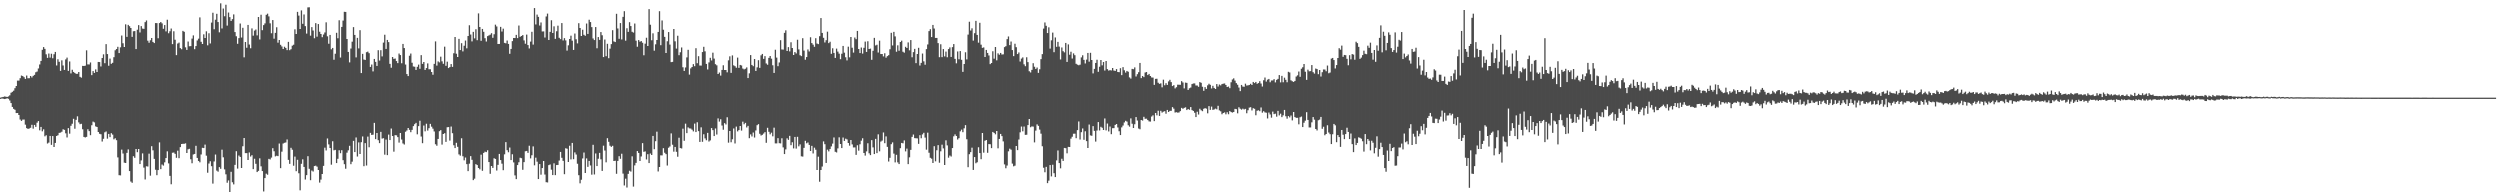 <svg xmlns="http://www.w3.org/2000/svg" width="1920" height="150"><path d="M0 74.966h1v1.000H0zM1 74.636h1v1.000H1zM2 74.462h1v1.380H2zM3 74.080h1v2.012H3zM4 74.261h1v1.611H4zM5 74.483h1v1.007H5zM6 74.023h1v1.856H6zM7 73.199h1v3.980H7zM8 71.207h1v7.956H8zM9 70.521h1v11.593H9zM10 69.637h1v13.973H10zM11 67.760h1v16.566H11zM12 66.071h1v20.744H12zM13 61.908h1v24.891H13zM14 61.894h1v26.440H14zM15 60.054h1v31.753H15zM16 57.987h1v34.914H16zM17 58.401h1v33.476H17zM18 59.267h1v32.515H18zM19 60.606h1v35.147H19zM20 58.031h1v40.350H20zM21 60.109h1v38.914H21zM22 60.075h1v38.596H22zM23 58.344h1v39.819H23zM24 59.498h1v36.358H24zM25 58.257h1v40.578H25zM26 57.513h1v38.422H26zM27 55.522h1v41.911H27zM28 54.911h1v39.278H28zM29 52.602h1v40.377H29zM30 49.484h1v50.629H30zM31 46.818h1v50.652H31zM32 38.244h1v62.622H32zM33 36.143h1v63.206H33zM34 37.518h1v67.193H34zM35 41.716h1v62.173H35zM36 44.463h1v65.755H36zM37 41.112h1v68.385H37zM38 44.215h1v60.166H38zM39 41.251h1v70.006H39zM40 44.772h1v59.745H40zM41 41.673h1v71.221H41zM42 39.890h1v69.862H42zM43 50.265h1v54.202H43zM44 45.531h1v58.344H44zM45 47.477h1v54.568H45zM46 54.405h1v47.436H46zM47 46.319h1v54.870H47zM48 50.265h1v49.017H48zM49 53.732h1v46.003H49zM50 45.625h1v56.781H50zM51 44.252h1v61.301H51zM52 54.401h1v43.993H52zM53 47.193h1v55.463H53zM54 56.374h1v40.228H54zM55 53.538h1v41.489H55zM56 55.270h1v35.987H56zM57 56.012h1v42.863H57zM58 56.705h1v35.360H58zM59 56.699h1v32.643H59zM60 55.296h1v38.727H60zM61 59.010h1v36.360H61zM62 59.631h1v35.452H62zM63 50.603h1v48.658H63zM64 50.700h1v54.444H64zM65 50.432h1v55.142H65zM66 38.670h1v66.424H66zM67 49.466h1v49.793H67zM68 49.503h1v51.201H68zM69 47.976h1v55.840H69zM70 57.724h1v38.477H70zM71 54.591h1v38.805H71zM72 55.989h1v38.020H72zM73 53.297h1v43.758H73zM74 55.314h1v42.238H74zM75 47.543h1v53.812H75zM76 47.667h1v55.069H76zM77 51.031h1v52.080H77zM78 44.522h1v64.176H78zM79 41.730h1v64.854H79zM80 48.514h1v53.128H80zM81 33.888h1v67.078H81zM82 41.505h1v64.991H82zM83 50.462h1v52.400H83zM84 44.982h1v60.331H84zM85 49.010h1v53.302H85zM86 48.239h1v55.156H86zM87 43.934h1v63.078H87zM88 38.617h1v67.573H88zM89 37.630h1v70.065H89zM90 35.918h1v84.947H90zM91 40.766h1v93.773H91zM92 36.340h1v98.385H92zM93 27.299h1v87.586H93zM94 33.229h1v84.663H94zM95 36.102h1v88.824H95zM96 18.679h1v106.517H96zM97 28.331h1v89.063H97zM98 19.080h1v95.650H98zM99 20.139h1v111.241H99zM100 21.510h1v117.931H100zM101 28.310h1v112.104H101zM102 24.003h1v95.943H102zM103 23.870h1v97.311H103zM104 37.676h1v76.740H104zM105 22.854h1v94.022H105zM106 19.308h1v95.132H106zM107 24.914h1v101.106H107zM108 20.071h1v103.100H108zM109 21.980h1v95.815H109zM110 22.153h1v106.549H110zM111 16.990h1v120.843H111zM112 15.717h1v111.980H112zM113 31.258h1v96.618H113zM114 32.810h1v85.204H114zM115 30.901h1v104.006H115zM116 29.176h1v83.128H116zM117 32.181h1v83.272H117zM118 33.080h1v88.921H118zM119 17.738h1v112.633H119zM120 17.752h1v116.812H120zM121 29.370h1v101.260H121zM122 17.718h1v91.626H122zM123 16.910h1v112.967H123zM124 17.976h1v108.366H124zM125 22.094h1v105.068H125zM126 19.254h1v105.441H126zM127 24.099h1v97.289H127zM128 15.138h1v101.079H128zM129 25.523h1v99.950H129zM130 23.991h1v111.051H130zM131 21.913h1v119.607H131zM132 33.913h1v83.393H132zM133 24.017h1v93.127H133zM134 30.505h1v87.646H134zM135 42.341h1v78.854H135zM136 33.412h1v82.290H136zM137 32.726h1v88.765H137zM138 36.969h1v76.025H138zM139 37.850h1v72.759H139zM140 23.710h1v86.716H140zM141 24.415h1v86.046H141zM142 36.328h1v73.773H142zM143 38.358h1v79.124H143zM144 31.920h1v82.761H144zM145 35.552h1v78.747H145zM146 35.454h1v86.840H146zM147 29.665h1v95.730H147zM148 27.161h1v91.461H148zM149 37.795h1v80.429H149zM150 35.403h1v76.570H150zM151 31.082h1v90.232H151zM152 29.707h1v93.926H152zM153 13.380h1v111.289H153zM154 32.119h1v86.513H154zM155 33.785h1v79.704H155zM156 26.385h1v87.339H156zM157 29.201h1v81.832H157zM158 24.088h1v95.455H158zM159 34.824h1v97.847H159zM160 25.555h1v100.044H160zM161 33.389h1v90.482H161zM162 17.352h1v110.310H162zM163 9.764h1v131.223H163zM164 22.474h1v101.543H164zM165 15.147h1v103.551H165zM166 10.583h1v120.422H166zM167 16.958h1v114.876H167zM168 24.845h1v103.514H168zM169 2.545h1v127.071H169zM170 21.863h1v93.075H170zM171 6.560h1v114.288H171zM172 12.486h1v117.599H172zM173 3.625h1v130.243H173zM174 19.643h1v120.703H174zM175 9.622h1v128.911H175zM176 13.147h1v134.306H176zM177 16.084h1v115.855H177zM178 14.690h1v125.301H178zM179 11.071h1v130.550H179zM180 24.623h1v101.981H180zM181 27.832h1v88.307H181zM182 33.614h1v95.874H182zM183 29.283h1v90.141H183zM184 18.068h1v102.438H184zM185 28.835h1v100.193H185zM186 21.355h1v91.001H186zM187 44.032h1v61.949H187zM188 32.268h1v85.325H188zM189 36.671h1v80.926H189zM190 19.167h1v103.734H190zM191 34.213h1v82.890H191zM192 37.049h1v83.173H192zM193 21.794h1v97.403H193zM194 27.413h1v102.468H194zM195 23.504h1v98.399H195zM196 22.662h1v103.120H196zM197 27.171h1v104.977H197zM198 13.037h1v118.188H198zM199 30.315h1v91.299H199zM200 11.327h1v116.439H200zM201 23.199h1v108.197H201zM202 19.279h1v127.776H202zM203 17.979h1v118.797H203zM204 11.366h1v122.010H204zM205 10.522h1v123.674H205zM206 12.579h1v109.406H206zM207 17.937h1v104.507H207zM208 25.568h1v95.448H208zM209 15.417h1v98.392H209zM210 29.718h1v86.435H210zM211 25.259h1v94.846H211zM212 20.924h1v98.698H212zM213 32.792h1v87.117H213zM214 30.737h1v79.486H214zM215 34.394h1v94.757H215zM216 35.674h1v80.809H216zM217 37.610h1v72.620H217zM218 35.875h1v73.775H218zM219 36.823h1v72.599H219zM220 38.521h1v68.564H220zM221 32.142h1v90.621H221zM222 38.564h1v87.296H222zM223 37.798h1v75.732H223zM224 35.092h1v79.921H224zM225 34.353h1v92.912H225zM226 22.524h1v97.760H226zM227 26.131h1v105.341H227zM228 9.096h1v113.619H228zM229 11.993h1v121.085H229zM230 22.261h1v123.905H230zM231 7.965h1v117.842H231zM232 18.267h1v104.123H232zM233 11.117h1v117.110H233zM234 20.082h1v117.778H234zM235 25.822h1v108.678H235zM236 5.704h1v114.251H236zM237 5.582h1v124.059H237zM238 27.377h1v111.005H238zM239 20.847h1v110.115H239zM240 23.465h1v108.273H240zM241 29.391h1v98.165H241zM242 17.786h1v109.431H242zM243 28.173h1v99.843H243zM244 18.468h1v112.083H244zM245 24.364h1v115.894H245zM246 26.095h1v111.841H246zM247 28.592h1v105.018H247zM248 26.518h1v100.850H248zM249 24.941h1v88.483H249zM250 17.141h1v98.419H250zM251 27.898h1v78.458H251zM252 33.575h1v77.300H252zM253 26.836h1v86.808H253zM254 37.887h1v88.570H254zM255 36.795h1v71.674H255zM256 45.900h1v69.550H256zM257 41.288h1v73.833H257zM258 25.193h1v100.021H258zM259 29.386h1v92.587H259zM260 15.585h1v99.843H260zM261 44.186h1v73.478H261zM262 20.679h1v94.670H262zM263 15.813h1v107.195H263zM264 9.061h1v117.050H264zM265 9.187h1v120.401H265zM266 29.958h1v87.300H266zM267 39.887h1v75.568H267zM268 47.919h1v64.064H268zM269 37.267h1v88.818H269zM270 31.977h1v92.180H270zM271 20.837h1v87.371H271zM272 26.830h1v89.976H272zM273 44.062h1v61.537H273zM274 29.084h1v91.159H274zM275 37.180h1v72.166H275zM276 23.190h1v95.096H276zM277 56.131h1v53.055H277zM278 41.366h1v63.428H278zM279 45.735h1v81.915H279zM280 46.026h1v63.888H280zM281 40.070h1v87.055H281zM282 39.613h1v65.300H282zM283 40.833h1v72.285H283zM284 51.395h1v50.652H284zM285 49.539h1v54.099H285zM286 54.856h1v48.569H286zM287 45.255h1v49.097H287zM288 47.491h1v59.363H288zM289 50.656h1v51.494H289zM290 38.532h1v69.143H290zM291 46.497h1v63.435H291zM292 38.571h1v62.707H292zM293 43.323h1v63.146H293zM294 32.737h1v73.421H294zM295 26.678h1v92.130H295zM296 37.596h1v69.619H296zM297 30.684h1v88.472H297zM298 32.382h1v70.997H298zM299 49.065h1v58.504H299zM300 52.025h1v46.671H300zM301 43.758h1v60.695H301zM302 45.216h1v71.269H302zM303 44.978h1v58.784H303zM304 46.898h1v57.024H304zM305 48.489h1v56.836H305zM306 41.137h1v68.369H306zM307 42.288h1v59.839H307zM308 48.566h1v58.575H308zM309 33.765h1v76.437H309zM310 36.935h1v74.043H310zM311 49.557h1v51.597H311zM312 56.895h1v43.288H312zM313 58.422h1v39.890H313zM314 42.783h1v56.966H314zM315 41.116h1v60.425H315zM316 48.184h1v51.565H316zM317 51.050h1v45.811H317zM318 51.263h1v44.140H318zM319 53.684h1v40.675H319zM320 51.313h1v51.874H320zM321 49.608h1v47.278H321zM322 52.835h1v39.910H322zM323 42.343h1v62.526H323zM324 49.068h1v60.926H324zM325 47.621h1v48.786H325zM326 53.705h1v47.159H326zM327 52.288h1v42.723H327zM328 48.715h1v51.611H328zM329 53.176h1v45.284H329zM330 53.210h1v41.940H330zM331 55.291h1v42.004H331zM332 57.406h1v41.405H332zM333 49.040h1v51.908H333zM334 31.819h1v78.962H334zM335 50.363h1v61.578H335zM336 47.161h1v59.541H336zM337 47.914h1v52.856H337zM338 43.526h1v56.399H338zM339 47.095h1v63.952H339zM340 48.990h1v53.920H340zM341 35.831h1v66.479H341zM342 50.535h1v58.422H342zM343 47.365h1v50.384H343zM344 52.283h1v45.300H344zM345 51.519h1v56.458H345zM346 49.219h1v47.948H346zM347 51.357h1v50.915H347zM348 40.919h1v70.647H348zM349 28.407h1v85.297H349zM350 41.263h1v68.397H350zM351 43.790h1v68.930H351zM352 29.869h1v88.708H352zM353 38.443h1v81.113H353zM354 33.181h1v73.032H354zM355 39.468h1v80.532H355zM356 35.136h1v88.010H356zM357 31.119h1v89.843H357zM358 37.143h1v88.934H358zM359 27.651h1v103.784H359zM360 19.391h1v106.302H360zM361 26.514h1v93.382H361zM362 31.773h1v90.971H362zM363 24.451h1v113.871H363zM364 29.494h1v107.746H364zM365 22.488h1v103.544H365zM366 30.858h1v95.931H366zM367 10.309h1v118.705H367zM368 20.721h1v109.328H368zM369 31.359h1v87.437H369zM370 22.245h1v108.923H370zM371 24.424h1v93.011H371zM372 29.315h1v87.190H372zM373 31.897h1v84.949H373zM374 27.747h1v87.646H374zM375 27.203h1v97.275H375zM376 26.633h1v106.853H376zM377 25.509h1v101.990H377zM378 29.027h1v99.966H378zM379 26.315h1v95.231H379zM380 18.949h1v103.136H380zM381 20.318h1v110.635H381zM382 33.776h1v92.816H382zM383 33.717h1v84.508H383zM384 20.618h1v102.296H384zM385 24.211h1v101.463H385zM386 22.007h1v108.694H386zM387 32.936h1v85.606H387zM388 33.291h1v75.858H388zM389 31.119h1v84.224H389zM390 33.726h1v83.208H390zM391 41.322h1v71.992H391zM392 37.571h1v85.371H392zM393 31.593h1v86.884H393zM394 29.201h1v95.533H394zM395 29.247h1v105.450H395zM396 26.775h1v110.815H396zM397 29.285h1v97.483H397zM398 19.601h1v105.027H398zM399 28.251h1v92.871H399zM400 27.663h1v93.853H400zM401 26.930h1v103.452H401zM402 31.050h1v93.448H402zM403 33.602h1v82.546H403zM404 26.553h1v89.383H404zM405 34.618h1v82.775H405zM406 37.244h1v74.689H406zM407 31.975h1v89.655H407zM408 24.408h1v94.842H408zM409 34.243h1v78.170H409zM410 6.175h1v120.776H410zM411 18.782h1v102.290H411zM412 11.229h1v112.919H412zM413 12.964h1v124.567H413zM414 19.620h1v106.375H414zM415 17.242h1v116.924H415zM416 24.170h1v104.924H416zM417 24.108h1v99.527H417zM418 28.812h1v105.215H418zM419 12.625h1v127.299H419zM420 10.448h1v129.698H420zM421 30.730h1v96.098H421zM422 24.458h1v101.852H422zM423 15.548h1v114.780H423zM424 25.365h1v109.062H424zM425 20.233h1v105.212H425zM426 29.867h1v104.640H426zM427 24.017h1v102.740H427zM428 19.727h1v106.959H428zM429 29.006h1v94.297H429zM430 30.070h1v86.636H430zM431 17.725h1v103.491H431zM432 31.087h1v92.436H432zM433 29.263h1v104.526H433zM434 31.023h1v82.869H434zM435 38.864h1v75.341H435zM436 34.808h1v89.605H436zM437 29.933h1v81.985H437zM438 27.374h1v95.059H438zM439 31.242h1v78.541H439zM440 38.361h1v83.887H440zM441 25.742h1v91.306H441zM442 30.153h1v88.531H442zM443 33.332h1v92.418H443zM444 17.830h1v116.707H444zM445 21.508h1v119.300H445zM446 27.667h1v110.353H446zM447 22.856h1v98.824H447zM448 26.720h1v90.445H448zM449 27.509h1v105.350H449zM450 18.075h1v103.551H450zM451 26.047h1v102.122H451zM452 15.136h1v108.458H452zM453 16.946h1v110.124H453zM454 20.831h1v113.326H454zM455 29.553h1v81.676H455zM456 30.762h1v103.251H456zM457 20.782h1v97.089H457zM458 37.083h1v90.468H458zM459 28.473h1v93.425H459zM460 30.629h1v86.760H460zM461 24.607h1v97.776H461zM462 27.109h1v104.173H462zM463 43.829h1v68.040H463zM464 30.347h1v85.254H464zM465 43.158h1v81.514H465zM466 33.650h1v72.503H466zM467 44.691h1v64.222H467zM468 37.376h1v74.567H468zM469 33.895h1v78.889H469zM470 23.199h1v88.781H470zM471 31.812h1v91.821H471zM472 32.311h1v91.145H472zM473 10.590h1v122.884H473zM474 21.872h1v101.701H474zM475 29.784h1v90.177H475zM476 17.722h1v104.217H476zM477 30.313h1v87.746H477zM478 12.934h1v120.396H478zM479 8.599h1v133.846H479zM480 31.219h1v105.977H480zM481 21.707h1v122.344H481zM482 24.474h1v109.055H482zM483 17.033h1v114.086H483zM484 20.004h1v111.811H484zM485 24.408h1v95.673H485zM486 25.053h1v118.238H486zM487 18.068h1v108.952H487zM488 31.240h1v93.846H488zM489 35.900h1v80.120H489zM490 30.791h1v86.652H490zM491 32.066h1v91.601H491zM492 31.515h1v88.637H492zM493 32.796h1v77.117H493zM494 42.430h1v74.133H494zM495 33.527h1v82.759H495zM496 28.976h1v93.475H496zM497 35.344h1v83.070H497zM498 7.001h1v118.238H498zM499 18.988h1v98.948H499zM500 30.938h1v88.117H500zM501 25.584h1v78.802H501zM502 38.914h1v75.659H502zM503 34.030h1v74.416H503zM504 30.700h1v70.422H504zM505 24.506h1v107.160H505zM506 8.597h1v119.637H506zM507 34.701h1v84.599H507zM508 15.697h1v103.670H508zM509 22.829h1v90.965H509zM510 28.313h1v88.985H510zM511 40.686h1v77.664H511zM512 31.684h1v95.441H512zM513 24.612h1v88.847H513zM514 34.268h1v78.197H514zM515 47.729h1v54.719H515zM516 47.502h1v63.677H516zM517 22.272h1v94.196H517zM518 31.734h1v81.088H518zM519 37.303h1v79.271H519zM520 27.427h1v92.924H520zM521 42.412h1v63.382H521zM522 40.137h1v73.583H522zM523 36.443h1v77.598H523zM524 51.649h1v47.163H524zM525 54.458h1v53.671H525zM526 51.805h1v43.163H526zM527 44.099h1v58.150H527zM528 38.267h1v59.553H528zM529 57.291h1v41.338H529zM530 52.515h1v46.186H530zM531 51.471h1v48.111H531zM532 49.269h1v51.663H532zM533 50.819h1v44.101H533zM534 37.001h1v64.449H534zM535 48.546h1v45.367H535zM536 43.149h1v57.571H536zM537 50.315h1v58.688H537zM538 50.386h1v47.388H538zM539 39.995h1v68.928H539zM540 35.932h1v67.163H540zM541 39.402h1v66.900H541zM542 49.091h1v58.626H542zM543 53.366h1v48.658H543zM544 47.946h1v60.738H544zM545 44.410h1v63.423H545zM546 46.442h1v51.922H546zM547 40.434h1v59.496H547zM548 45.007h1v59.475H548zM549 49.290h1v49.393H549zM550 50.173h1v53.174H550zM551 56.820h1v34.122H551zM552 55.728h1v37.656H552zM553 58.076h1v33.504H553zM554 53.691h1v42.744H554zM555 50.118h1v49.521H555zM556 53.769h1v40.794H556zM557 53.753h1v41.851H557zM558 55.538h1v34.518H558zM559 46.317h1v63.268H559zM560 43.238h1v57.367H560zM561 55.966h1v53.300H561zM562 42.567h1v64.398H562zM563 50.150h1v48.493H563zM564 50.839h1v59.340H564zM565 52.041h1v45.204H565zM566 44.252h1v56.683H566zM567 52.135h1v47.733H567zM568 49.866h1v46.893H568zM569 50.272h1v50.011H569zM570 52.622h1v40.796H570zM571 53.293h1v42.139H571zM572 52.810h1v41.544H572zM573 51.778h1v46.101H573zM574 59.978h1v36.697H574zM575 56.298h1v49.841H575zM576 42.311h1v60.917H576zM577 49.857h1v54.948H577zM578 50.848h1v50.933H578zM579 45.312h1v60.322H579zM580 54.494h1v45.721H580zM581 51.695h1v44.449H581zM582 46.246h1v49.077H582zM583 52.100h1v50.633H583zM584 42.499h1v61.572H584zM585 41.396h1v62.107H585zM586 45.227h1v57.310H586zM587 43.119h1v58.349H587zM588 48.734h1v60.949H588zM589 49.718h1v48.431H589zM590 44.421h1v56.806H590zM591 43.014h1v60.136H591zM592 45.055h1v56.845H592zM593 50.127h1v54.588H593zM594 56.001h1v42.064H594zM595 38.184h1v71.963H595zM596 44.245h1v65.911H596zM597 50.864h1v55.247H597zM598 47.948h1v62.032H598zM599 30.865h1v79.262H599zM600 37.978h1v68.200H600zM601 38.077h1v75.126H601zM602 25.243h1v93.095H602zM603 23.293h1v91.450H603zM604 39.146h1v67.104H604zM605 36.205h1v71.203H605zM606 39.464h1v64.895H606zM607 32.439h1v79.049H607zM608 36.857h1v72.382H608zM609 42.222h1v71.757H609zM610 39.988h1v65.160H610zM611 41.045h1v73.075H611zM612 30.540h1v74.501H612zM613 37.951h1v74.437H613zM614 42.448h1v68.431H614zM615 43.112h1v76.943H615zM616 29.359h1v90.912H616zM617 38.873h1v74.675H617zM618 45.879h1v62.260H618zM619 43.838h1v66.220H619zM620 37.988h1v71.407H620zM621 39.542h1v71.741H621zM622 28.626h1v87.334H622zM623 33.064h1v78.939H623zM624 34.312h1v83.565H624zM625 35.928h1v77.490H625zM626 29.356h1v85.641H626zM627 33.410h1v97.169H627zM628 33.886h1v86.410H628zM629 27.809h1v111.745H629zM630 13.893h1v116.677H630zM631 25.294h1v102.612H631zM632 29.045h1v79.525H632zM633 32.604h1v78.149H633zM634 30.860h1v94.265H634zM635 24.339h1v90.582H635zM636 33.128h1v83.123H636zM637 32.050h1v82.455H637zM638 41.318h1v71.109H638zM639 37.090h1v73.215H639zM640 40.677h1v64.877H640zM641 44.481h1v72.102H641zM642 37.315h1v79.777H642zM643 39.624h1v74.366H643zM644 41.242h1v64.206H644zM645 45.465h1v65.137H645zM646 41.286h1v72.404H646zM647 35.268h1v70.345H647zM648 40.459h1v67.788H648zM649 43.993h1v62.480H649zM650 46.374h1v60.677H650zM651 35.854h1v73.975H651zM652 44.053h1v67.831H652zM653 28.429h1v79.090H653zM654 36.674h1v74.242H654zM655 40.414h1v72.846H655zM656 28.807h1v84.389H656zM657 30.119h1v88.838H657zM658 23.746h1v87.797H658zM659 37.633h1v78.081H659zM660 40.780h1v69.997H660zM661 36.497h1v71.528H661zM662 41.185h1v64.980H662zM663 36.736h1v80.782H663zM664 31.968h1v87.518H664zM665 39.876h1v76.398H665zM666 31.689h1v78.319H666zM667 37.626h1v80.141H667zM668 37.305h1v81.855H668zM669 45.946h1v61.691H669zM670 39.027h1v74.176H670zM671 29.100h1v89.207H671zM672 34.939h1v71.736H672zM673 34.335h1v83.283H673zM674 40.338h1v62.853H674zM675 31.224h1v85.004H675zM676 41.505h1v67.255H676zM677 41.489h1v66.515H677zM678 43.309h1v58.431H678zM679 40.901h1v69.061H679zM680 44.282h1v60.473H680zM681 43.119h1v69.685H681zM682 42.371h1v81.693H682zM683 37.827h1v83.356H683zM684 25.172h1v85.597H684zM685 34.907h1v74.467H685zM686 24.488h1v93.459H686zM687 27.935h1v96.803H687zM688 39.718h1v79.170H688zM689 34.806h1v89.935H689zM690 38.969h1v87.014H690zM691 32.231h1v81.585H691zM692 31.247h1v78.513H692zM693 39.718h1v70.349H693zM694 40.448h1v67.360H694zM695 35.937h1v80.331H695zM696 36.882h1v77.222H696zM697 32.556h1v93.521H697zM698 38.672h1v82.180H698zM699 30.787h1v84.299H699zM700 43.982h1v61.143H700zM701 40.034h1v63.306H701zM702 37.532h1v68.548H702zM703 48.470h1v57.738H703zM704 41.480h1v64.819H704zM705 36.720h1v73.780H705zM706 50.315h1v53.513H706zM707 48.292h1v57.898H707zM708 41.098h1v62.098H708zM709 47.081h1v54.897H709zM710 49.715h1v55.971H710zM711 37.717h1v77.232H711zM712 34.145h1v67.740H712zM713 23.895h1v93.409H713zM714 22.403h1v98.811H714zM715 28.473h1v93.365H715zM716 19.137h1v106.039H716zM717 21.936h1v90.335H717zM718 29.114h1v94.798H718zM719 29.121h1v86.259H719zM720 33.144h1v78.316H720zM721 43.911h1v81.047H721zM722 34.016h1v82.210H722zM723 43.856h1v67.234H723zM724 37.690h1v76.257H724zM725 43.323h1v83.414H725zM726 39.649h1v68.136H726zM727 43.970h1v67.680H727zM728 37.676h1v83.389H728zM729 36.420h1v83.054H729zM730 43.719h1v76.485H730zM731 36.186h1v77.547H731zM732 33.868h1v70.825H732zM733 45.213h1v57.994H733zM734 48.635h1v55.836H734zM735 39.514h1v67.635H735zM736 45.509h1v60.649H736zM737 39.212h1v61.638H737zM738 45.923h1v53.595H738zM739 55.193h1v46.314H739zM740 49.155h1v49.390H740zM741 40.134h1v55.957H741zM742 45.618h1v61.329H742zM743 26.589h1v101.800H743zM744 16.690h1v101.717H744zM745 23.474h1v93.347H745zM746 21.767h1v91.653H746zM747 31.171h1v99.360H747zM748 25.472h1v95.174H748zM749 16.003h1v109.364H749zM750 26.832h1v97.794H750zM751 32.783h1v80.294H751zM752 17.512h1v100.040H752zM753 34.293h1v87.982H753zM754 36.740h1v65.410H754zM755 36.422h1v80.841H755zM756 43.755h1v64.348H756zM757 38.333h1v69.200H757zM758 40.638h1v76.691H758zM759 42.581h1v68.056H759zM760 49.232h1v61.551H760zM761 48.404h1v65.355H761zM762 39.359h1v61.986H762zM763 45.071h1v57.033H763zM764 36.111h1v67.056H764zM765 46.328h1v54.282H765zM766 40.965h1v72.952H766zM767 42.023h1v64.689H767zM768 40.665h1v62.180H768zM769 41.890h1v62.670H769zM770 41.707h1v66.900H770zM771 36.209h1v90.058H771zM772 35.495h1v93.716H772zM773 30.066h1v97.037H773zM774 27.983h1v88.261H774zM775 34.671h1v79.525H775zM776 31.895h1v83.047H776zM777 38.468h1v87.174H777zM778 43.085h1v84.634H778zM779 33.582h1v93.629H779zM780 36.246h1v75.893H780zM781 41.531h1v73.750H781zM782 40.288h1v66.850H782zM783 47.271h1v54.380H783zM784 45.026h1v52.169H784zM785 44.099h1v56.779H785zM786 49.388h1v47.777H786zM787 50.823h1v52.771H787zM788 43.977h1v59.484H788zM789 47.742h1v48.333H789zM790 54.707h1v36.667H790zM791 55.678h1v42.043H791zM792 53.643h1v43.449H792zM793 48.516h1v48.736H793zM794 51.274h1v58.067H794zM795 52.936h1v47.349H795zM796 51.865h1v43.657H796zM797 55.987h1v40.697H797zM798 53.183h1v46.339H798zM799 45.435h1v57.211H799zM800 41.583h1v70.773H800zM801 21.954h1v106.870H801zM802 17.235h1v115.075H802zM803 19.812h1v108.339H803zM804 25.406h1v115.260H804zM805 20.972h1v117.755H805zM806 37.308h1v89.442H806zM807 30.952h1v104.523H807zM808 25.049h1v101.491H808zM809 40.098h1v92.910H809zM810 28.752h1v107.211H810zM811 35.962h1v87.218H811zM812 32.160h1v83.418H812zM813 35.767h1v89.445H813zM814 45.655h1v83.606H814zM815 36.443h1v85.485H815zM816 39.333h1v84.279H816zM817 40.267h1v73.347H817zM818 32.989h1v80.848H818zM819 47.548h1v70.223H819zM820 34.122h1v78.692H820zM821 42.050h1v70.853H821zM822 39.732h1v66.758H822zM823 44.966h1v60.059H823zM824 41.025h1v61.665H824zM825 42.407h1v60.267H825zM826 49.010h1v57.111H826zM827 49.644h1v50.297H827zM828 50.141h1v43.151H828zM829 49.654h1v57.523H829zM830 44.101h1v57.410H830zM831 42.423h1v56.234H831zM832 45.973h1v61.391H832zM833 48.724h1v52.114H833zM834 45.767h1v62.629H834zM835 40.656h1v73.022H835zM836 47.376h1v48.273H836zM837 40.528h1v63.460H837zM838 46.081h1v58.228H838zM839 56.390h1v40.455H839zM840 52.906h1v47.578H840zM841 48.326h1v60.436H841zM842 45.852h1v54.421H842zM843 55.131h1v38.599H843zM844 51.244h1v48.949H844zM845 46.060h1v51.331H845zM846 50.171h1v48.001H846zM847 47.603h1v52.261H847zM848 54.185h1v36.795H848zM849 46.832h1v53.320H849zM850 53.069h1v41.787H850zM851 54.245h1v46.738H851zM852 53.870h1v43.311H852zM853 54.117h1v48.969H853zM854 52.203h1v46.230H854zM855 54.174h1v44.225H855zM856 54.460h1v41.499H856zM857 53.034h1v42.178H857zM858 55.300h1v42.572H858zM859 55.424h1v45.383H859zM860 52.396h1v51.313H860zM861 57.719h1v40.146H861zM862 51.533h1v44.865H862zM863 53.952h1v40.116H863zM864 55.776h1v37.022H864zM865 54.474h1v38.940H865zM866 55.085h1v41.114H866zM867 59.464h1v37.807H867zM868 60.365h1v30.560H868zM869 52.874h1v42.146H869zM870 53.126h1v45.170H870zM871 51.762h1v43.659H871zM872 58.704h1v31.224H872zM873 56.980h1v35.577H873zM874 55.470h1v43.266H874zM875 48.324h1v50.931H875zM876 60.001h1v32.153H876zM877 58.349h1v34.284H877zM878 59.219h1v30.471H878zM879 55.703h1v35.543H879zM880 55.289h1v35.852H880zM881 57.635h1v34.561H881zM882 56.802h1v36.417H882zM883 58.353h1v35.062H883zM884 59.493h1v30.020H884zM885 59.619h1v28.974H885zM886 65.195h1v27.832H886zM887 60.567h1v26.239H887zM888 60.445h1v28.139H888zM889 63.544h1v21.483H889zM890 64.430h1v24.605H890zM891 63.993h1v21.101H891zM892 67.058h1v19.421H892zM893 61.194h1v24.582H893zM894 65.506h1v19.917H894zM895 63.888h1v23.454H895zM896 65.220h1v19.228H896zM897 62.531h1v23.492H897zM898 61.308h1v23.824H898zM899 63.100h1v22.002H899zM900 66.099h1v16.191H900zM901 65.405h1v18.034H901zM902 67.875h1v18.553H902zM903 66.985h1v19.194H903zM904 65.032h1v21.492H904zM905 65.096h1v21.275H905zM906 65.117h1v20.226H906zM907 62.331h1v20.492H907zM908 63.316h1v20.229H908zM909 67.879h1v14.967H909zM910 63.451h1v18.990H910zM911 63.643h1v20.865H911zM912 69.056h1v14.635H912zM913 67.763h1v16.560H913zM914 67.204h1v15.033H914zM915 64.547h1v20.018H915zM916 64.119h1v21.053H916zM917 64.027h1v22.559H917zM918 65.634h1v24.280H918zM919 65.710h1v20.100H919zM920 66.666h1v21.284H920zM921 63.046h1v20.464H921zM922 63.586h1v21.091H922zM923 66.600h1v18.803H923zM924 69.731h1v13.818H924zM925 66.923h1v16.111H925zM926 68.280h1v15.157H926zM927 65.531h1v21.531H927zM928 64.320h1v17.166H928zM929 65.121h1v19.260H929zM930 67.948h1v13.937H930zM931 65.918h1v18.439H931zM932 67.513h1v16.544H932zM933 68.358h1v15.035H933zM934 64.581h1v19.405H934zM935 66.433h1v14.825H935zM936 64.938h1v19.849H936zM937 65.602h1v19.926H937zM938 64.586h1v23.188H938zM939 64.281h1v22.520H939zM940 64.126h1v22.195H940zM941 65.261h1v22.556H941zM942 66.822h1v19.405H942zM943 66.449h1v21.284H943zM944 67.712h1v17.562H944zM945 63.178h1v22.893H945zM946 61.024h1v25.461H946zM947 60.171h1v25.825H947zM948 61.892h1v21.723H948zM949 63.840h1v20.048H949zM950 65.087h1v21.977H950zM951 67.243h1v15.120H951zM952 69.983h1v13.531H952zM953 65.234h1v18.997H953zM954 66.463h1v16.972H954zM955 66.678h1v17.384H955zM956 64.279h1v19.352H956zM957 65.701h1v21.272H957zM958 65.520h1v19.146H958zM959 65.211h1v17.429H959zM960 64.341h1v17.990H960zM961 65.286h1v19.576H961zM962 62.931h1v20.190H962zM963 63.805h1v19.734H963zM964 62.917h1v25.587H964zM965 64.368h1v20.679H965zM966 63.810h1v20.874H966zM967 62.352h1v23.046H967zM968 64.133h1v18.379H968zM969 66.449h1v20.075H969zM970 61.658h1v23.767H970zM971 59.539h1v26.770H971zM972 62.666h1v23.893H972zM973 61.164h1v29.796H973zM974 60.606h1v25.825H974zM975 63.165h1v24.724H975zM976 61.775h1v28.608H976zM977 61.741h1v23.948H977zM978 60.768h1v26.896H978zM979 63.258h1v24.014H979zM980 61.333h1v28.262H980zM981 60.546h1v24.582H981zM982 57.637h1v31.004H982zM983 63.261h1v24.017H983zM984 58.278h1v31.689H984zM985 63.165h1v25.390H985zM986 59.649h1v24.802H986zM987 61.272h1v28.024H987zM988 63.183h1v27.969H988zM989 55.156h1v33.966H989zM990 55.648h1v34.490H990zM991 61.672h1v27.079H991zM992 62.407h1v30.036H992zM993 62.938h1v23.096H993zM994 62.141h1v27.768H994zM995 58.797h1v31.744H995zM996 57.861h1v32.620H996zM997 54.941h1v40.540H997zM998 58.997h1v31.066H998zM999 52.810h1v36.703H999zM1000 51.684h1v45.884H1000zM1001 49.139h1v45.099H1001zM1002 55.076h1v37.596H1002zM1003 61.340h1v24.838H1003zM1004 53.481h1v38.605H1004zM1005 54.783h1v43.103H1005zM1006 54.650h1v43.261H1006zM1007 49.965h1v43.980H1007zM1008 55.453h1v34.431H1008zM1009 56.527h1v35.369H1009zM1010 52.638h1v46.436H1010zM1011 53.027h1v47.166H1011zM1012 56.980h1v35.360H1012zM1013 53.771h1v38.102H1013zM1014 58.772h1v31.036H1014zM1015 55.444h1v43.497H1015zM1016 53.357h1v43.954H1016zM1017 53.384h1v50.480H1017zM1018 54.721h1v48.193H1018zM1019 50.327h1v45.854H1019zM1020 56.266h1v45.520H1020zM1021 55.701h1v47.349H1021zM1022 45.019h1v65.614H1022zM1023 44.515h1v58.587H1023zM1024 46.143h1v49.043H1024zM1025 52.560h1v43.719H1025zM1026 49.995h1v59.225H1026zM1027 44.556h1v59.150H1027zM1028 37.031h1v68.218H1028zM1029 38.145h1v74.629H1029zM1030 35.035h1v64.780H1030zM1031 43.616h1v59.837H1031zM1032 42.181h1v64.671H1032zM1033 42.400h1v60.585H1033zM1034 45.156h1v52.927H1034zM1035 50.123h1v51.194H1035zM1036 42.407h1v64.389H1036zM1037 45.577h1v56.969H1037zM1038 41.540h1v69.168H1038zM1039 41.922h1v74.922H1039zM1040 45.868h1v60.443H1040zM1041 32.037h1v79.381H1041zM1042 33.108h1v76.685H1042zM1043 36.001h1v69.463H1043zM1044 45.213h1v60.681H1044zM1045 44.245h1v62.297H1045zM1046 42.366h1v66.133H1046zM1047 38.894h1v77.547H1047zM1048 41.311h1v61.636H1048zM1049 41.615h1v69.118H1049zM1050 35.094h1v71.667H1050zM1051 36.720h1v71.354H1051zM1052 32.767h1v82.764H1052zM1053 40.668h1v67.413H1053zM1054 45.818h1v63.826H1054zM1055 38.386h1v79.372H1055zM1056 47.472h1v66.058H1056zM1057 34.843h1v69.875H1057zM1058 38.969h1v81.329H1058zM1059 29.093h1v85.423H1059zM1060 19.517h1v90.120H1060zM1061 40.215h1v72.716H1061zM1062 24.358h1v94.620H1062zM1063 27.498h1v101.562H1063zM1064 38.667h1v93.219H1064zM1065 32.952h1v82.633H1065zM1066 24.898h1v98.749H1066zM1067 26.727h1v83.716H1067zM1068 36.971h1v79.099H1068zM1069 39.878h1v73.796H1069zM1070 38.432h1v74.632H1070zM1071 24.893h1v102.377H1071zM1072 40.409h1v86.739H1072zM1073 35.916h1v84.059H1073zM1074 30.542h1v82.784H1074zM1075 31.206h1v82.024H1075zM1076 24.628h1v85.673H1076zM1077 45.351h1v69.406H1077zM1078 41.164h1v61.375H1078zM1079 44.092h1v65.154H1079zM1080 43.030h1v65.481H1080zM1081 41.849h1v69.017H1081zM1082 46.424h1v52.105H1082zM1083 48.834h1v46.561H1083zM1084 37.580h1v73.764H1084zM1085 39.825h1v62.894H1085zM1086 39.565h1v65.403H1086zM1087 36.676h1v73.984H1087zM1088 52.647h1v47.752H1088zM1089 43.895h1v60.750H1089zM1090 50.294h1v52.393H1090zM1091 57.410h1v39.491H1091zM1092 54.247h1v45.811H1092zM1093 45.872h1v49.274H1093zM1094 57.928h1v45.298H1094zM1095 55.316h1v42.838H1095zM1096 59.539h1v31.043H1096zM1097 60.560h1v28.452H1097zM1098 60.322h1v26.424H1098zM1099 61.276h1v28.168H1099zM1100 59.466h1v34.904H1100zM1101 53.194h1v41.357H1101zM1102 54.181h1v36.946H1102zM1103 61.784h1v29.475H1103zM1104 62.968h1v31.563H1104zM1105 57.362h1v34.451H1105zM1106 57.374h1v32.240H1106zM1107 62.167h1v22.774H1107zM1108 62.141h1v31.217H1108zM1109 58.807h1v27.816H1109zM1110 64.412h1v28.278H1110zM1111 65.231h1v23.522H1111zM1112 62.631h1v26.003H1112zM1113 62.874h1v24.039H1113zM1114 58.395h1v30.196H1114zM1115 61.986h1v25.417H1115zM1116 56.355h1v38.844H1116zM1117 53.540h1v37.326H1117zM1118 61.015h1v35.266H1118zM1119 43.211h1v46.717H1119zM1120 38.109h1v68.646H1120zM1121 57.973h1v36.360H1121zM1122 23.733h1v84.531H1122zM1123 48.285h1v57.550H1123zM1124 7.697h1v95.979H1124zM1125 37.633h1v83.453H1125zM1126 39.741h1v87.701H1126zM1127 43.776h1v77.625H1127zM1128 35.282h1v108.941H1128zM1129 33.751h1v81.729H1129zM1130 13.648h1v119.710H1130zM1131 10.485h1v123.120H1131zM1132 44.154h1v83.414H1132zM1133 32.380h1v86.126H1133zM1134 37.466h1v74.238H1134zM1135 43.680h1v70.741H1135zM1136 38.406h1v62.038H1136zM1137 38.546h1v75.902H1137zM1138 51.869h1v58.669H1138zM1139 43.293h1v64.828H1139zM1140 48.351h1v47.836H1140zM1141 45.854h1v51.425H1141zM1142 54.014h1v50.448H1142zM1143 50.663h1v61.851H1143zM1144 50.674h1v52.929H1144zM1145 40.240h1v61.757H1145zM1146 33.584h1v67.470H1146zM1147 48.326h1v70.976H1147zM1148 44.724h1v69.214H1148zM1149 38.230h1v67.159H1149zM1150 52.412h1v47.676H1150zM1151 47.433h1v70.949H1151zM1152 26.754h1v90.303H1152zM1153 40.263h1v84.613H1153zM1154 57.129h1v47.681H1154zM1155 38.061h1v70.610H1155zM1156 50.381h1v58.811H1156zM1157 46.241h1v66.225H1157zM1158 51.574h1v31.767H1158zM1159 51.031h1v53.368H1159zM1160 56.715h1v43.673H1160zM1161 41.089h1v53.467H1161zM1162 54.218h1v44.124H1162zM1163 51.068h1v53.439H1163zM1164 38.624h1v49.981H1164zM1165 46.802h1v60.095H1165zM1166 60.052h1v35.781H1166zM1167 54.620h1v32.728H1167zM1168 55.570h1v44.197H1168zM1169 51.846h1v52.162H1169zM1170 53.165h1v32.483H1170zM1171 52.606h1v44.776H1171zM1172 61.929h1v37.621H1172zM1173 45.385h1v46.912H1173zM1174 42.698h1v58.841H1174zM1175 55.058h1v34.058H1175zM1176 49.038h1v50.821H1176zM1177 61.640h1v32.032H1177zM1178 46.529h1v56.641H1178zM1179 46.019h1v50.775H1179zM1180 55.692h1v38.855H1180zM1181 56.781h1v47.484H1181zM1182 55.685h1v37.221H1182zM1183 60.539h1v33.955H1183zM1184 51.247h1v41.805H1184zM1185 56.895h1v35.213H1185zM1186 29.317h1v79.818H1186zM1187 53.751h1v39.819H1187zM1188 56.165h1v50.926H1188zM1189 56.637h1v38.210H1189zM1190 51.304h1v45.058H1190zM1191 54.721h1v32.119H1191zM1192 60.679h1v41.366H1192zM1193 59.578h1v33.044H1193zM1194 52.084h1v41.187H1194zM1195 64.634h1v30.679H1195zM1196 47.054h1v63.828H1196zM1197 56.705h1v35.490H1197zM1198 66.882h1v20.952H1198zM1199 53.675h1v38.594H1199zM1200 55.167h1v41.233H1200zM1201 54.625h1v42.938H1201zM1202 52.849h1v50.125H1202zM1203 63.013h1v27.388H1203zM1204 53.973h1v48.539H1204zM1205 55.348h1v32.318H1205zM1206 54.064h1v37.093H1206zM1207 60.793h1v33.678H1207zM1208 52.993h1v40.913H1208zM1209 61.020h1v26.678H1209zM1210 59.512h1v34.806H1210zM1211 58.177h1v31.647H1211zM1212 61.574h1v30.276H1212zM1213 62.535h1v25.449H1213zM1214 60.631h1v22.581H1214zM1215 57.081h1v44.261H1215zM1216 61.459h1v28.867H1216zM1217 58.548h1v25.898H1217zM1218 56.316h1v37.180H1218zM1219 48.287h1v41.059H1219zM1220 53.375h1v38.223H1220zM1221 57.058h1v39.677H1221zM1222 62.107h1v34.328H1222zM1223 48.413h1v46.783H1223zM1224 52.652h1v38.663H1224zM1225 65.222h1v35.264H1225zM1226 58.042h1v28.235H1226zM1227 58.555h1v34.820H1227zM1228 66.058h1v22.998H1228zM1229 66.129h1v23.586H1229zM1230 63.320h1v22.904H1230zM1231 66.875h1v23.161H1231zM1232 63.183h1v20.824H1232zM1233 58.040h1v26.388H1233zM1234 66.440h1v15.221H1234zM1235 65.321h1v23.950H1235zM1236 62.844h1v25.488H1236zM1237 61.555h1v25.671H1237zM1238 62.267h1v24.003H1238zM1239 63.972h1v28.583H1239zM1240 60.033h1v27.672H1240zM1241 62.341h1v30.464H1241zM1242 62.114h1v28.429H1242zM1243 67.262h1v16.285H1243zM1244 67.928h1v18.812H1244zM1245 61.565h1v23.973H1245zM1246 60.116h1v28.150H1246zM1247 63.265h1v32.336H1247zM1248 67.513h1v15.660H1248zM1249 71.514h1v13.708H1249zM1250 67.026h1v13.293H1250zM1251 65.371h1v18.272H1251zM1252 64.185h1v14.383H1252zM1253 67.529h1v17.361H1253zM1254 61.194h1v22.392H1254zM1255 65.966h1v19.061H1255zM1256 67.401h1v14.037H1256zM1257 62.920h1v19.144H1257zM1258 65.300h1v22.378H1258zM1259 69.507h1v16.397H1259zM1260 62.650h1v21.545H1260zM1261 67.124h1v15.484H1261zM1262 67.985h1v20.602H1262zM1263 63.657h1v19.496H1263zM1264 67.955h1v13.513H1264zM1265 67.159h1v20.222H1265zM1266 67.385h1v10.680H1266zM1267 70.074h1v12.566H1267zM1268 69.356h1v11.353H1268zM1269 63.622h1v20.487H1269zM1270 66.032h1v20.192H1270zM1271 68.978h1v12.973H1271zM1272 62.833h1v21.799H1272zM1273 68.307h1v16.212H1273zM1274 69.026h1v13.960H1274zM1275 68.127h1v14.117H1275zM1276 69.232h1v12.245H1276zM1277 70.191h1v10.174H1277zM1278 68.225h1v13.531H1278zM1279 66.566h1v16.479H1279zM1280 69.214h1v10.879H1280zM1281 66.625h1v18.244H1281zM1282 66.380h1v16.001H1282zM1283 65.799h1v15.559H1283zM1284 66.813h1v17.281H1284zM1285 66.799h1v14.596H1285zM1286 71.066h1v8.015H1286zM1287 66.076h1v16.129H1287zM1288 70.351h1v8.892H1288zM1289 69.150h1v13.884H1289zM1290 66.701h1v12.172H1290zM1291 65.806h1v16.319H1291zM1292 70.885h1v9.503H1292zM1293 69.196h1v9.295H1293zM1294 69.248h1v11.227H1294zM1295 68.360h1v12.973H1295zM1296 69.518h1v11.705H1296zM1297 68.415h1v12.502H1297zM1298 69.898h1v12.314H1298zM1299 65.135h1v16.754H1299zM1300 65.849h1v16.443H1300zM1301 67.326h1v15.459H1301zM1302 68.353h1v14.271H1302zM1303 69.253h1v10.712H1303zM1304 67.223h1v12.655H1304zM1305 69.164h1v10.556H1305zM1306 71.523h1v9.982H1306zM1307 69.672h1v10.032H1307zM1308 69.507h1v11.261H1308zM1309 69.884h1v10.755H1309zM1310 71.086h1v11.135H1310zM1311 68.259h1v12.584H1311zM1312 69.894h1v10.531H1312zM1313 65.721h1v12.975H1313zM1314 69.044h1v12.579H1314zM1315 70.335h1v10.730H1315zM1316 68.996h1v11.227H1316zM1317 64.810h1v18.169H1317zM1318 72.404h1v9.492H1318zM1319 65.204h1v17.342H1319zM1320 68.021h1v9.423H1320zM1321 69.434h1v10.888H1321zM1322 70.564h1v7.892H1322zM1323 71.530h1v7.034H1323zM1324 71.159h1v8.249H1324zM1325 67.316h1v11.339H1325zM1326 70.855h1v8.784H1326zM1327 72.446h1v5.960H1327zM1328 70.045h1v8.869H1328zM1329 71.205h1v11.902H1329zM1330 70.379h1v9.563H1330zM1331 68.550h1v10.421H1331zM1332 69.516h1v9.066H1332zM1333 72.020h1v7.024H1333zM1334 69.099h1v8.773H1334zM1335 70.775h1v7.727H1335zM1336 70.585h1v10.677H1336zM1337 69.109h1v9.624H1337zM1338 69.569h1v8.526H1338zM1339 72.052h1v6.816H1339zM1340 70.402h1v9.380H1340zM1341 69.216h1v9.473H1341zM1342 71.063h1v8.080H1342zM1343 70.860h1v10.407H1343zM1344 66.394h1v14.992H1344zM1345 73.139h1v7.855H1345zM1346 70.814h1v7.853H1346zM1347 71.471h1v6.329H1347zM1348 68.589h1v11.419H1348zM1349 71.809h1v7.329H1349zM1350 72.295h1v7.503H1350zM1351 70.983h1v10.178H1351zM1352 68.864h1v11.256H1352zM1353 67.518h1v15.614H1353zM1354 68.948h1v10.348H1354zM1355 70.500h1v6.926H1355zM1356 72.592h1v7.690H1356zM1357 71.393h1v7.201H1357zM1358 71.242h1v6.713H1358zM1359 72.391h1v6.910H1359zM1360 72.013h1v8.526H1360zM1361 69.738h1v7.372H1361zM1362 70.866h1v6.937H1362zM1363 71.857h1v7.777H1363zM1364 70.150h1v9.352H1364zM1365 69.294h1v9.423H1365zM1366 69.159h1v9.874H1366zM1367 72.416h1v5.580H1367zM1368 69.731h1v9.380H1368zM1369 71.535h1v6.120H1369zM1370 70.727h1v7.370H1370zM1371 73.164h1v5.335H1371zM1372 71.203h1v7.901H1372zM1373 72.134h1v4.374H1373zM1374 71.986h1v6.178H1374zM1375 71.995h1v7.523H1375zM1376 72.409h1v3.742H1376zM1377 73.057h1v7.340H1377zM1378 70.583h1v8.059H1378zM1379 70.161h1v8.572H1379zM1380 71.757h1v6.603H1380zM1381 69.498h1v10.751H1381zM1382 71.434h1v5.132H1382zM1383 71.729h1v8.567H1383zM1384 68.765h1v10.984H1384zM1385 70.686h1v7.363H1385zM1386 71.221h1v9.812H1386zM1387 71.255h1v8.947H1387zM1388 71.654h1v4.953H1388zM1389 72.855h1v6.466H1389zM1390 71.194h1v7.977H1390zM1391 71.688h1v5.516H1391zM1392 70.892h1v7.855H1392zM1393 70.995h1v8.043H1393zM1394 71.606h1v6.560H1394zM1395 72.675h1v5.267H1395zM1396 71.528h1v9.167H1396zM1397 71.963h1v5.550H1397zM1398 70.660h1v9.325H1398zM1399 70.976h1v7.061H1399zM1400 71.917h1v5.367H1400zM1401 72.663h1v6.374H1401zM1402 71.452h1v8.537H1402zM1403 69.539h1v7.265H1403zM1404 70.683h1v9.924H1404zM1405 70.434h1v8.881H1405zM1406 72.139h1v4.232H1406zM1407 71.436h1v9.267H1407zM1408 70.381h1v9.391H1408zM1409 71.684h1v5.253H1409zM1410 71.757h1v8.004H1410zM1411 71.775h1v7.242H1411zM1412 70.692h1v6.619H1412zM1413 70.262h1v10.453H1413zM1414 71.526h1v7.835H1414zM1415 71.294h1v5.683H1415zM1416 69.699h1v9.077H1416zM1417 69.910h1v10.078H1417zM1418 71.086h1v5.317H1418zM1419 71.130h1v10.238H1419zM1420 69.065h1v10.144H1420zM1421 69.411h1v6.866H1421zM1422 71.482h1v7.610H1422zM1423 70.830h1v9.464H1423zM1424 70.363h1v6.821H1424zM1425 70.850h1v11.684H1425zM1426 72.043h1v6.757H1426zM1427 71.745h1v5.482H1427zM1428 72.054h1v8.784H1428zM1429 72.533h1v5.344H1429zM1430 70.496h1v7.031H1430zM1431 71.736h1v7.800H1431zM1432 70.411h1v9.425H1432zM1433 70.104h1v8.276H1433zM1434 70.237h1v9.139H1434zM1435 70.992h1v7.622H1435zM1436 70.686h1v7.155H1436zM1437 69.923h1v10.467H1437zM1438 71.814h1v8.139H1438zM1439 72.116h1v5.342H1439zM1440 70.853h1v9.460H1440zM1441 73.075h1v6.837H1441zM1442 72.457h1v4.628H1442zM1443 71.633h1v9.116H1443zM1444 73.604h1v6.173H1444zM1445 70.702h1v6.052H1445zM1446 70.283h1v11.627H1446zM1447 71.990h1v8.292H1447zM1448 71.622h1v4.198H1448zM1449 69.518h1v12.785H1449zM1450 72.919h1v5.672H1450zM1451 70.420h1v8.780H1451zM1452 71.326h1v9.645H1452zM1453 71.555h1v7.436H1453zM1454 71.603h1v6.400H1454zM1455 71.967h1v7.791H1455zM1456 70.042h1v8.336H1456zM1457 72.594h1v4.866H1457zM1458 71.397h1v8.514H1458zM1459 68.887h1v9.359H1459zM1460 71.237h1v6.514H1460zM1461 71.143h1v9.052H1461zM1462 73.020h1v5.601H1462zM1463 71.539h1v7.299H1463zM1464 69.427h1v8.315H1464zM1465 71.489h1v6.239H1465zM1466 70.937h1v7.047H1466zM1467 71.130h1v7.878H1467zM1468 71.645h1v6.693H1468zM1469 71.901h1v6.093H1469zM1470 69.399h1v9.183H1470zM1471 72.732h1v6.516H1471zM1472 72.166h1v5.738H1472zM1473 71.386h1v9.229H1473zM1474 70.729h1v9.798H1474zM1475 68.719h1v8.759H1475zM1476 72.404h1v5.944H1476zM1477 71.480h1v8.855H1477zM1478 70.441h1v6.102H1478zM1479 71.837h1v6.839H1479zM1480 72.643h1v7.789H1480zM1481 70.269h1v7.171H1481zM1482 71.315h1v7.040H1482zM1483 73.048h1v5.537H1483zM1484 71.452h1v6.601H1484zM1485 71.535h1v6.963H1485zM1486 72.121h1v9.636H1486zM1487 69.431h1v8.663H1487zM1488 70.521h1v8.093H1488zM1489 72.095h1v6.695H1489zM1490 70.711h1v8.050H1490zM1491 70.917h1v8.482H1491zM1492 71.368h1v8.995H1492zM1493 70.008h1v9.441H1493zM1494 69.807h1v9.373H1494zM1495 70.315h1v9.137H1495zM1496 70.004h1v10.110H1496zM1497 69.173h1v9.917H1497zM1498 68.575h1v12.144H1498zM1499 68.390h1v11.822H1499zM1500 67.289h1v11.632H1500zM1501 69.830h1v10.229H1501zM1502 69.473h1v9.899H1502zM1503 68.433h1v10.183H1503zM1504 71.837h1v8.514H1504zM1505 71.114h1v8.221H1505zM1506 68.889h1v8.480H1506zM1507 72.260h1v8.496H1507zM1508 71.212h1v6.834H1508zM1509 70.390h1v8.013H1509zM1510 72.331h1v8.764H1510zM1511 71.512h1v7.207H1511zM1512 70.459h1v8.549H1512zM1513 71.212h1v8.514H1513zM1514 71.148h1v9.750H1514zM1515 70.679h1v8.372H1515zM1516 72.235h1v5.763H1516zM1517 70.999h1v8.945H1517zM1518 71.020h1v7.571H1518zM1519 72.123h1v5.301H1519zM1520 71.560h1v8.061H1520zM1521 71.043h1v6.931H1521zM1522 72.292h1v5.956H1522zM1523 72.757h1v8.068H1523zM1524 70.345h1v7.585H1524zM1525 71.617h1v7.320H1525zM1526 72.700h1v7.544H1526zM1527 71.075h1v6.967H1527zM1528 72.128h1v7.086H1528zM1529 71.544h1v6.901H1529zM1530 71.484h1v5.894H1530zM1531 71.983h1v8.105H1531zM1532 71.752h1v6.718H1532zM1533 72.059h1v5.042H1533zM1534 73.244h1v5.402H1534zM1535 71.976h1v6.592H1535zM1536 72.649h1v4.960H1536zM1537 72.182h1v5.244H1537zM1538 72.198h1v5.907H1538zM1539 72.084h1v7.210H1539zM1540 73.055h1v3.300H1540zM1541 72.327h1v5.949H1541zM1542 72.659h1v6.212H1542zM1543 71.922h1v5.170H1543zM1544 72.558h1v4.463H1544zM1545 71.489h1v8.183H1545zM1546 71.272h1v6.427H1546zM1547 73.535h1v4.337H1547zM1548 71.798h1v6.647H1548zM1549 72.043h1v5.658H1549zM1550 73.208h1v4.722H1550zM1551 72.979h1v4.079H1551zM1552 72.510h1v4.191H1552zM1553 72.993h1v4.282H1553zM1554 72.501h1v4.967H1554zM1555 73.281h1v3.651H1555zM1556 72.835h1v4.317H1556zM1557 73.020h1v4.362H1557zM1558 73.629h1v3.664H1558zM1559 72.718h1v4.227H1559zM1560 72.013h1v6.443H1560zM1561 72.537h1v4.568H1561zM1562 73.263h1v3.992H1562zM1563 71.464h1v6.754H1563zM1564 72.295h1v5.221H1564zM1565 72.789h1v4.651H1565zM1566 71.331h1v6.743H1566zM1567 72.169h1v5.706H1567zM1568 72.764h1v4.848H1568zM1569 70.882h1v7.153H1569zM1570 71.803h1v5.406H1570zM1571 72.702h1v5.946H1571zM1572 70.358h1v8.231H1572zM1573 72.629h1v4.461H1573zM1574 72.215h1v7.027H1574zM1575 69.516h1v9.627H1575zM1576 72.540h1v4.420H1576zM1577 72.924h1v4.987H1577zM1578 70.752h1v6.278H1578zM1579 72.215h1v4.298H1579zM1580 73.038h1v4.628H1580zM1581 70.200h1v8.100H1581zM1582 71.459h1v5.065H1582zM1583 72.807h1v4.589H1583zM1584 72.361h1v4.708H1584zM1585 72.132h1v4.596H1585zM1586 71.924h1v6.860H1586zM1587 72.800h1v5.338H1587zM1588 72.235h1v4.221H1588zM1589 72.430h1v7.256H1589zM1590 71.379h1v6.670H1590zM1591 72.263h1v4.209H1591zM1592 72.636h1v6.434H1592zM1593 71.887h1v6.168H1593zM1594 71.617h1v5.310H1594zM1595 71.601h1v6.759H1595zM1596 72.656h1v3.882H1596zM1597 72.425h1v5.260H1597zM1598 72.464h1v5.166H1598zM1599 73.089h1v3.609H1599zM1600 72.498h1v5.633H1600zM1601 72.455h1v4.974H1601zM1602 73.505h1v3.955H1602zM1603 71.681h1v7.150H1603zM1604 72.755h1v4.536H1604zM1605 73.210h1v3.227H1605zM1606 73.050h1v3.770H1606zM1607 72.530h1v4.104H1607zM1608 73.769h1v2.813H1608zM1609 73.576h1v3.628H1609zM1610 71.597h1v5.029H1610zM1611 73.192h1v4.344H1611zM1612 72.002h1v4.777H1612zM1613 72.070h1v4.939H1613zM1614 74.522h1v2.092H1614zM1615 71.084h1v5.697H1615zM1616 72.361h1v4.175H1616zM1617 73.705h1v3.793H1617zM1618 71.809h1v5.262H1618zM1619 72.359h1v4.367H1619zM1620 73.187h1v3.486H1620zM1621 72.347h1v4.186H1621zM1622 73.363h1v3.566H1622zM1623 72.764h1v3.873H1623zM1624 72.482h1v5.926H1624zM1625 73.135h1v3.081H1625zM1626 73.256h1v3.447H1626zM1627 72.675h1v4.065H1627zM1628 73.892h1v3.461H1628zM1629 73.036h1v3.175H1629zM1630 72.883h1v4.047H1630zM1631 73.743h1v2.630H1631zM1632 73.503h1v3.397H1632zM1633 72.542h1v4.312H1633zM1634 73.705h1v2.721H1634zM1635 74.162h1v2.396H1635zM1636 72.542h1v4.294H1636zM1637 73.128h1v3.939H1637zM1638 73.743h1v2.975H1638zM1639 71.338h1v6.127H1639zM1640 73.748h1v2.511H1640zM1641 73.153h1v3.724H1641zM1642 72.025h1v4.372H1642zM1643 72.952h1v3.813H1643zM1644 73.137h1v3.992H1644zM1645 71.608h1v4.333H1645zM1646 73.119h1v4.008H1646zM1647 72.494h1v4.742H1647zM1648 71.828h1v4.445H1648zM1649 73.730h1v3.511H1649zM1650 71.569h1v5.045H1650zM1651 72.725h1v3.658H1651zM1652 73.034h1v4.111H1652zM1653 72.604h1v3.815H1653zM1654 73.654h1v2.561H1654zM1655 73.693h1v2.579H1655zM1656 73.661h1v3.133H1656zM1657 73.860h1v2.664H1657zM1658 73.732h1v2.930H1658zM1659 73.901h1v2.236H1659zM1660 74.039h1v2.641H1660zM1661 73.453h1v2.357H1661zM1662 73.650h1v3.477H1662zM1663 73.874h1v2.364H1663zM1664 73.357h1v2.937H1664zM1665 73.629h1v3.161H1665zM1666 73.624h1v2.396H1666zM1667 73.192h1v3.145H1667zM1668 73.634h1v2.905H1668zM1669 73.645h1v2.197H1669zM1670 73.247h1v2.682H1670zM1671 73.373h1v3.243H1671zM1672 73.226h1v2.204H1672zM1673 72.990h1v3.715H1673zM1674 73.219h1v3.024H1674zM1675 72.590h1v4.063H1675zM1676 72.750h1v4.214H1676zM1677 73.473h1v2.918H1677zM1678 72.732h1v4.413H1678zM1679 73.865h1v3.557H1679zM1680 73.386h1v3.465H1680zM1681 72.924h1v4.768H1681zM1682 74.348h1v1.968H1682zM1683 73.418h1v2.978H1683zM1684 73.315h1v3.545H1684zM1685 74.689h1v1.291H1685zM1686 73.283h1v3.273H1686zM1687 73.652h1v2.495H1687zM1688 73.771h1v1.996H1688zM1689 73.700h1v2.694H1689zM1690 73.620h1v2.742H1690zM1691 73.645h1v2.696H1691zM1692 74.071h1v2.444H1692zM1693 72.885h1v4.678H1693zM1694 73.421h1v4.193H1694zM1695 74.627h1v1.600H1695zM1696 73.441h1v3.406H1696zM1697 73.840h1v3.152H1697zM1698 74.320h1v2.060H1698zM1699 72.917h1v3.854H1699zM1700 73.842h1v3.408H1700zM1701 74.011h1v3.094H1701zM1702 73.238h1v3.200H1702zM1703 73.304h1v3.172H1703zM1704 73.350h1v3.177H1704zM1705 73.652h1v2.158H1705zM1706 73.171h1v2.884H1706zM1707 73.192h1v3.598H1707zM1708 73.476h1v2.744H1708zM1709 73.487h1v2.799H1709zM1710 73.496h1v3.008H1710zM1711 74.011h1v1.753H1711zM1712 73.723h1v2.394H1712zM1713 73.698h1v2.502H1713zM1714 74.213h1v1.426H1714zM1715 74.107h1v2.028H1715zM1716 74.073h1v2.161H1716zM1717 74.286h1v1.000H1717zM1718 74.217h1v1.769H1718zM1719 74.192h1v1.316H1719zM1720 74.323h1v1.128H1720zM1721 74.155h1v1.854H1721zM1722 74.343h1v1.401H1722zM1723 74.462h1v1.000H1723zM1724 74.297h1v1.252H1724zM1725 73.849h1v1.831H1725zM1726 74.538h1v1.000H1726zM1727 74.110h1v1.595H1727zM1728 73.906h1v1.881H1728zM1729 74.430h1v1.000H1729zM1730 74.638h1v1.000H1730zM1731 74.437h1v1.076H1731zM1732 74.187h1v1.332H1732zM1733 74.341h1v1.243H1733zM1734 74.476h1v1.000H1734zM1735 74.428h1v1.000H1735zM1736 74.625h1v1.000H1736zM1737 74.561h1v1.000H1737zM1738 74.222h1v1.211H1738zM1739 74.636h1v1.000H1739zM1740 74.350h1v1.012H1740zM1741 74.268h1v1.163H1741zM1742 74.634h1v1.000H1742zM1743 74.682h1v1.000H1743zM1744 74.277h1v1.009H1744zM1745 74.494h1v1.025H1745zM1746 74.336h1v1.192H1746zM1747 74.432h1v1.147H1747zM1748 74.728h1v1.000H1748zM1749 74.599h1v1.000H1749zM1750 74.350h1v1.000H1750zM1751 74.723h1v1.000H1751zM1752 74.517h1v1.000H1752zM1753 74.469h1v1.000H1753zM1754 74.732h1v1.000H1754zM1755 74.686h1v1.000H1755zM1756 74.483h1v1.000H1756zM1757 74.670h1v1.000H1757zM1758 74.844h1v1.000H1758zM1759 74.526h1v1.000H1759zM1760 74.705h1v1.000H1760zM1761 74.780h1v1.000H1761zM1762 74.751h1v1.000H1762zM1763 74.721h1v1.000H1763zM1764 74.684h1v1.000H1764zM1765 74.725h1v1.000H1765zM1766 74.712h1v1.000H1766zM1767 74.748h1v1.000H1767zM1768 74.794h1v1.000H1768zM1769 74.824h1v1.000H1769zM1770 74.771h1v1.000H1770zM1771 74.741h1v1.000H1771zM1772 74.718h1v1.000H1772zM1773 74.773h1v1.000H1773zM1774 74.769h1v1.000H1774zM1775 74.769h1v1.000H1775zM1776 74.812h1v1.000H1776zM1777 74.760h1v1.000H1777zM1778 74.794h1v1.000H1778zM1779 74.778h1v1.000H1779zM1780 74.780h1v1.000H1780zM1781 74.865h1v1.000H1781zM1782 74.835h1v1.000H1782zM1783 74.824h1v1.000H1783zM1784 74.837h1v1.000H1784zM1785 74.794h1v1.000H1785zM1786 74.886h1v1.000H1786zM1787 74.904h1v1.000H1787zM1788 74.837h1v1.000H1788zM1789 74.870h1v1.000H1789zM1790 74.899h1v1.000H1790zM1791 74.833h1v1.000H1791zM1792 74.858h1v1.000H1792zM1793 74.879h1v1.000H1793zM1794 74.892h1v1.000H1794zM1795 74.913h1v1.000H1795zM1796 74.895h1v1.000H1796zM1797 74.874h1v1.000H1797zM1798 74.879h1v1.000H1798zM1799 74.895h1v1.000H1799zM1800 74.918h1v1.000H1800zM1801 74.961h1v1.000H1801zM1802 74.927h1v1.000H1802zM1803 74.908h1v1.000H1803zM1804 74.938h1v1.000H1804zM1805 74.908h1v1.000H1805zM1806 74.929h1v1.000H1806zM1807 74.954h1v1.000H1807zM1808 74.940h1v1.000H1808zM1809 74.927h1v1.000H1809zM1810 74.947h1v1.000H1810zM1811 74.945h1v1.000H1811zM1812 74.943h1v1.000H1812zM1813 74.963h1v1.000H1813zM1814 74.954h1v1.000H1814zM1815 74.952h1v1.000H1815zM1816 74.945h1v1.000H1816zM1817 74.950h1v1.000H1817zM1818 74.954h1v1.000H1818zM1819 74.947h1v1.000H1819zM1820 74.954h1v1.000H1820zM1821 74.966h1v1.000H1821zM1822 74.959h1v1.000H1822zM1823 74.966h1v1.000H1823zM1824 74.961h1v1.000H1824zM1825 74.961h1v1.000H1825zM1826 74.952h1v1.000H1826zM1827 74.968h1v1.000H1827zM1828 74.966h1v1.000H1828zM1829 74.973h1v1.000H1829zM1830 74.968h1v1.000H1830zM1831 74.968h1v1.000H1831zM1832 74.963h1v1.000H1832zM1833 74.975h1v1.000H1833zM1834 74.963h1v1.000H1834zM1835 74.975h1v1.000H1835zM1836 74.982h1v1.000H1836zM1837 74.966h1v1.000H1837zM1838 74.973h1v1.000H1838zM1839 74.975h1v1.000H1839zM1840 74.979h1v1.000H1840zM1841 74.979h1v1.000H1841zM1842 74.977h1v1.000H1842zM1843 74.975h1v1.000H1843zM1844 74.973h1v1.000H1844zM1845 74.968h1v1.000H1845zM1846 74.977h1v1.000H1846zM1847 74.977h1v1.000H1847zM1848 74.979h1v1.000H1848zM1849 74.973h1v1.000H1849zM1850 74.979h1v1.000H1850zM1851 74.977h1v1.000H1851zM1852 74.986h1v1.000H1852zM1853 74.979h1v1.000H1853zM1854 74.982h1v1.000H1854zM1855 74.979h1v1.000H1855zM1856 74.975h1v1.000H1856zM1857 74.975h1v1.000H1857zM1858 74.986h1v1.000H1858zM1859 74.989h1v1.000H1859zM1860 74.982h1v1.000H1860zM1861 74.979h1v1.000H1861zM1862 74.977h1v1.000H1862zM1863 74.979h1v1.000H1863zM1864 74.984h1v1.000H1864zM1865 74.986h1v1.000H1865zM1866 74.989h1v1.000H1866zM1867 74.984h1v1.000H1867zM1868 74.982h1v1.000H1868zM1869 74.984h1v1.000H1869zM1870 74.984h1v1.000H1870zM1871 74.989h1v1.000H1871zM1872 74.989h1v1.000H1872zM1873 74.991h1v1.000H1873zM1874 74.986h1v1.000H1874zM1875 74.986h1v1.000H1875zM1876 74.989h1v1.000H1876zM1877 74.991h1v1.000H1877zM1878 74.991h1v1.000H1878zM1879 74.991h1v1.000H1879zM1880 74.989h1v1.000H1880zM1881 74.986h1v1.000H1881zM1882 74.989h1v1.000H1882zM1883 74.993h1v1.000H1883zM1884 74.993h1v1.000H1884zM1885 74.993h1v1.000H1885zM1886 74.993h1v1.000H1886zM1887 74.991h1v1.000H1887zM1888 74.993h1v1.000H1888zM1889 74.995h1v1.000H1889zM1890 74.993h1v1.000H1890zM1891 74.993h1v1.000H1891zM1892 74.995h1v1.000H1892zM1893 74.995h1v1.000H1893zM1894 74.993h1v1.000H1894zM1895 74.995h1v1.000H1895zM1896 74.995h1v1.000H1896zM1897 74.995h1v1.000H1897zM1898 74.995h1v1.000H1898zM1899 74.993h1v1.000H1899zM1900 74.995h1v1.000H1900zM1901 74.995h1v1.000H1901zM1902 74.995h1v1.000H1902zM1903 74.995h1v1.000H1903zM1904 74.995h1v1.000H1904zM1905 74.995h1v1.000H1905zM1906 74.993h1v1.000H1906zM1907 74.995h1v1.000H1907zM1908 74.995h1v1.000H1908zM1909 74.995h1v1.000H1909zM1910 74.995h1v1.000H1910zM1911 74.995h1v1.000H1911zM1912 74.993h1v1.000H1912zM1913 74.995h1v1.000H1913zM1914 74.995h1v1.000H1914zM1915 74.995h1v1.000H1915zM1916 74.995h1v1.000H1916zM1917 150.000h1v1.000H1917zM1918 150.000h1v1.000H1918zM1919 150.000h1v1.000H1919z" fill="#4a4a4a"/></svg>
